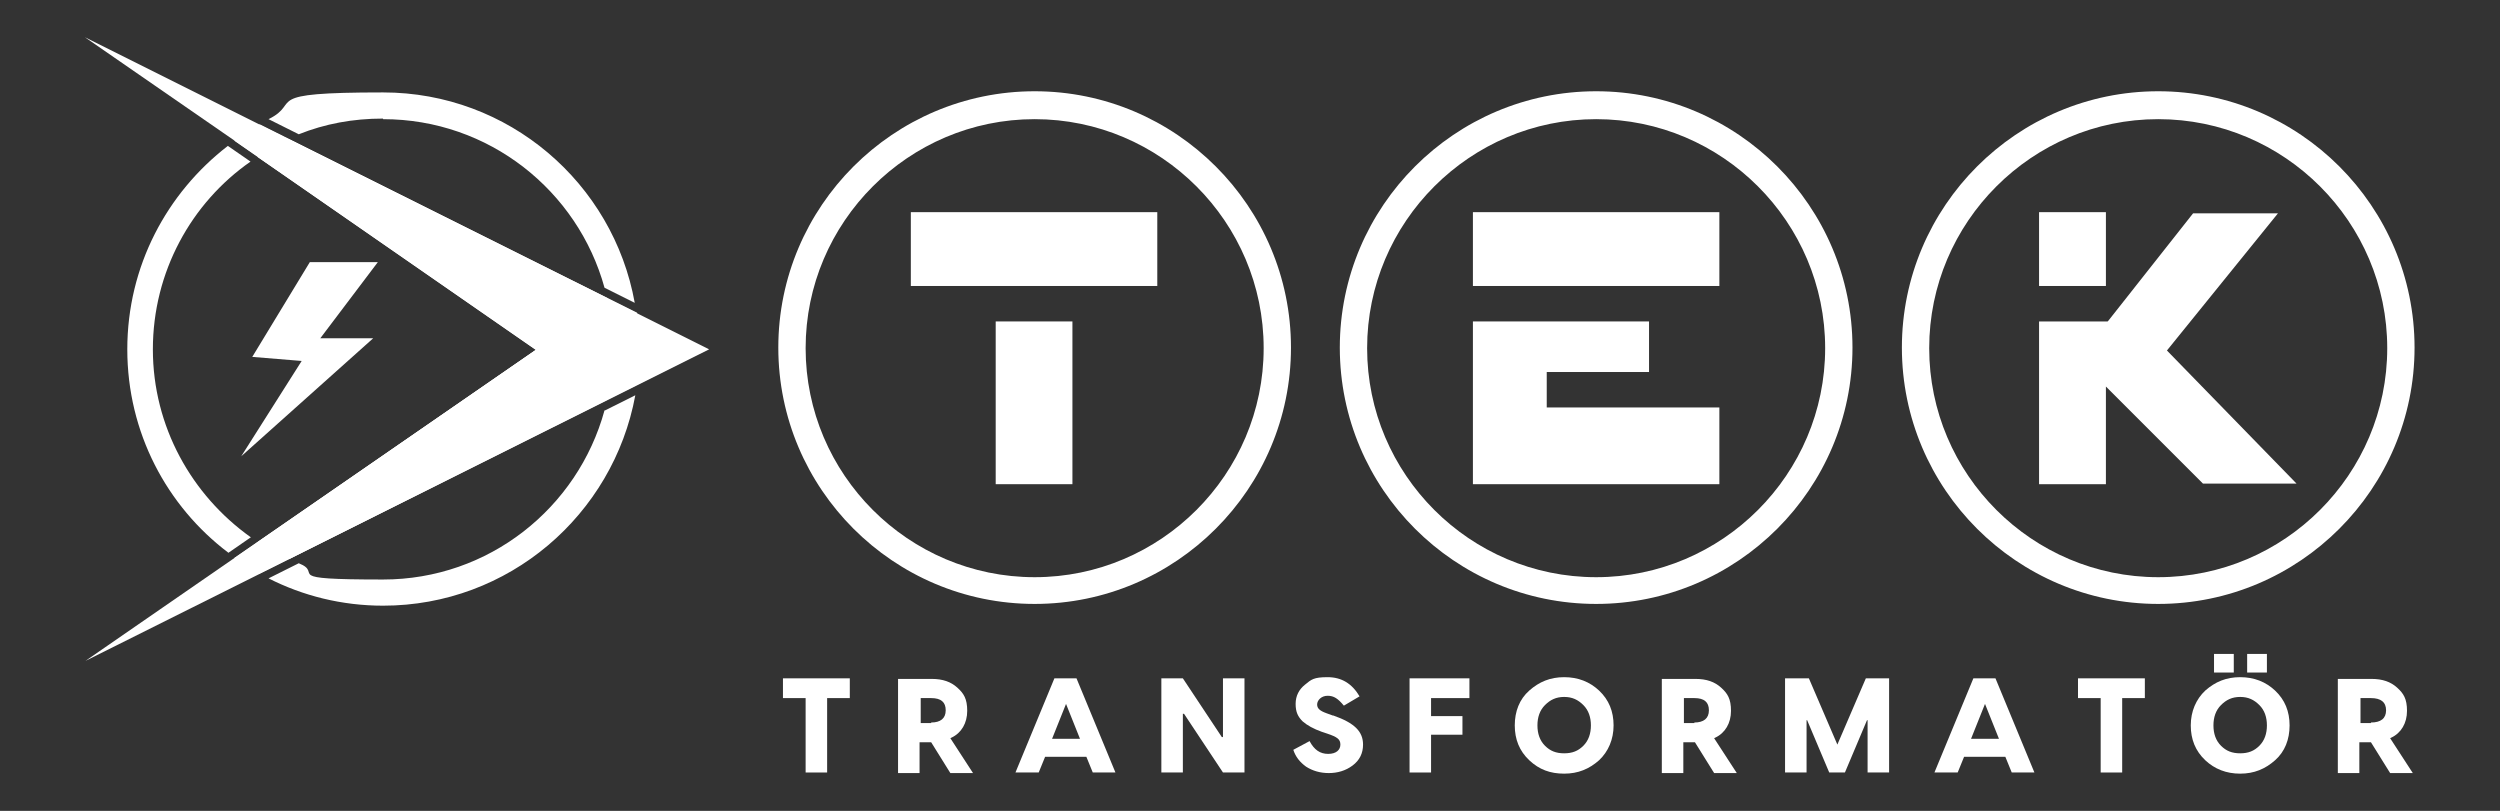 <?xml version="1.0" encoding="UTF-8"?>
<svg id="Layer_1" xmlns="http://www.w3.org/2000/svg" version="1.1" viewBox="0 0 430.1 139.5">
  <rect x="0" y="0" width="430.1" height="139.5" fill="#333333" stroke="none"/>
  <!-- Generator: Adobe Illustrator 29.4.0, SVG Export Plug-In . SVG Version: 2.1.0 Build 152)  -->
  <defs>
    <style>
      .st0 {
        fill: #fff;
      }
    </style>
  </defs>
  <g>
    <path class="st0" d="M110,60.1c0-2.1-.2-4.2-.4-6.3L44.7,21.4c-1.5.8-3,1.8-4.4,2.8l51.9,36-51.9,35.8c1.4,1,2.8,1.9,4.3,2.7l64.8-32.4c.3-2,.4-4.1.4-6.2Z"/>
    <path class="st0" d="M105.5,60.1c0-3-.3-6-1-8.8l-54.7-27.3c-1.9.9-3.7,1.9-5.5,3l47.9,33.2-47.9,33.1c1.7,1.1,3.5,2.1,5.4,2.9l54.7-27.4c.6-2.8,1-5.7,1-8.7Z"/>
    <path class="st0" d="M65.9,20.5c18.2,0,33.5,12.3,38.1,29h0l5.2,2.6c-3.7-20.6-21.7-36.2-43.3-36.2s-13.8,1.7-19.7,4.6l5.2,2.6c4.5-1.8,9.3-2.7,14.5-2.7Z"/>
    <path class="st0" d="M104,70.6c-4.6,16.8-19.9,29.1-38.1,29.1s-10-1-14.5-2.8l-5.2,2.6c5.9,3,12.6,4.7,19.7,4.7,21.6,0,39.6-15.6,43.4-36.2l-5.2,2.6Z"/>
    <polygon class="st0" points="14.6 6.4 92.3 60.1 14.7 113.7 122 60.1 14.6 6.4"/>
    <path class="st0" d="M43.1,92.4c-10.1-7.2-16.8-19-16.8-32.3s6.6-25.2,16.8-32.3l-3.9-2.7c-10.5,8.1-17.3,20.7-17.3,35s6.8,27,17.4,35l3.9-2.7h0Z"/>
    <g>
      <rect class="st0" x="171.3" y="55.3" width="13.2" height="28"/>
      <rect class="st0" x="156.7" y="36.5" width="42.4" height="12.7"/>
    </g>
    <g>
      <rect class="st0" x="253.4" y="36.5" width="42.4" height="12.7"/>
      <polygon class="st0" points="266.1 64 283.7 64 283.7 55.3 266.4 55.3 253.4 55.3 253.4 64.5 253.4 70.3 253.4 83.3 266.4 83.3 295.8 83.3 295.8 70.1 266.1 70.1 266.1 64"/>
    </g>
    <g>
      <rect class="st0" x="350.8" y="36.5" width="11.5" height="12.7"/>
      <polygon class="st0" points="391.9 36.7 377.3 36.7 362.7 55.2 362.6 55.3 350.8 55.3 350.8 83.3 362.3 83.3 362.3 66.5 379 83.2 395.1 83.2 372.8 60.3 391.9 36.7"/>
    </g>
    <g>
      <path class="st0" d="M178,15.7c-24.3,0-44.1,19.8-44.1,44.1s19.8,44.1,44.1,44.1,44.1-19.8,44.1-44.1-19.8-44.1-44.1-44.1ZM178,99.3c-21.7,0-39.4-17.7-39.4-39.4s17.7-39.4,39.4-39.4,39.4,17.7,39.4,39.4-17.7,39.4-39.4,39.4Z"/>
      <path class="st0" d="M274.6,15.7c-24.3,0-44.1,19.8-44.1,44.1s19.8,44.1,44.1,44.1,44.1-19.8,44.1-44.1-19.8-44.1-44.1-44.1ZM274.6,99.3c-21.7,0-39.4-17.7-39.4-39.4s17.7-39.4,39.4-39.4,39.4,17.7,39.4,39.4-17.7,39.4-39.4,39.4Z"/>
      <path class="st0" d="M371.3,15.7c-24.3,0-44.1,19.8-44.1,44.1s19.8,44.1,44.1,44.1,44.1-19.8,44.1-44.1-19.8-44.1-44.1-44.1ZM371.3,99.3c-21.7,0-39.4-17.7-39.4-39.4s17.7-39.4,39.4-39.4,39.4,17.7,39.4,39.4-17.7,39.4-39.4,39.4Z"/>
    </g>
    <g>
      <path class="st0" d="M134.7,116.7v3.4h3.9v12.8h3.7v-12.8h3.9v-3.4h-11.6Z"/>
      <path class="st0" d="M163.7,126.9c1.7-.8,2.7-2.5,2.7-4.6s-.6-3-1.7-4c-1.1-1-2.5-1.5-4.4-1.5h-5.8v16.2h3.7v-5.3h2l3.3,5.3h3.9l-3.9-6ZM160.2,124.4h-1.8v-4.3h1.8c1.7,0,2.5.7,2.5,2.1s-.9,2.1-2.5,2.1Z"/>
      <path class="st0" d="M185.2,116.7h-3.8l-6.7,16.2h4l1.1-2.7h7.1l1.1,2.7h3.9l-6.7-16.2ZM181,127.1l2.4-6,2.4,6h-4.7Z"/>
      <path class="st0" d="M210.4,116.7v10.1h-.2l-6.7-10.1h-3.7v16.2h3.7v-10.1h.2l6.7,10.1h3.7v-16.2h-3.7Z"/>
      <path class="st0" d="M229.3,123.1l-1.1-.4c-1.1-.4-1.6-.8-1.6-1.5s.7-1.5,1.8-1.5,1.8.5,2.8,1.7l2.7-1.6c-1.3-2.2-3.1-3.3-5.5-3.3s-2.8.4-3.9,1.3c-1,.8-1.6,1.9-1.6,3.3s.4,2.2,1.2,3c.8.7,1.9,1.3,3.3,1.8l.9.3c1.8.6,2.3,1,2.3,1.9s-.7,1.6-2.1,1.6-2.4-.7-3.2-2.2l-2.8,1.5c.4,1.2,1.1,2.1,2.2,2.9,1.1.7,2.4,1.1,3.9,1.1s2.9-.4,4.1-1.3c1.2-.9,1.8-2.1,1.8-3.6,0-2.2-1.4-3.7-5.1-5Z"/>
      <path class="st0" d="M252.8,120.1v-3.4h-10.3v16.2h3.7v-6.5h5.4v-3.2h-5.4v-3.1h6.6Z"/>
      <path class="st0" d="M275.1,118.8c-1.6-1.5-3.6-2.3-6-2.3s-4.3.8-6,2.3-2.5,3.6-2.5,6,.8,4.4,2.5,6,3.6,2.3,6,2.3,4.3-.8,6-2.3c1.6-1.5,2.5-3.6,2.5-6s-.8-4.4-2.5-6ZM272.4,128.3c-.9.9-1.9,1.3-3.3,1.3s-2.4-.4-3.3-1.3c-.9-.9-1.3-2.1-1.3-3.5s.4-2.6,1.3-3.5c.9-.9,1.9-1.4,3.3-1.4s2.4.5,3.3,1.4c.9.9,1.3,2.1,1.3,3.5s-.4,2.6-1.3,3.5Z"/>
      <path class="st0" d="M295.1,126.9c1.7-.8,2.7-2.5,2.7-4.6s-.6-3-1.7-4c-1.1-1-2.5-1.5-4.4-1.5h-5.8v16.2h3.7v-5.3h2l3.3,5.3h3.9l-3.9-6ZM291.5,124.4h-1.8v-4.3h1.8c1.7,0,2.5.7,2.5,2.1s-.9,2.1-2.5,2.1Z"/>
      <path class="st0" d="M321,116.7l-4.9,11.4-4.9-11.4h-4.1v16.2h3.7v-9h.1l3.8,9h2.7l3.8-9h.1v9h3.7v-16.2h-4.1Z"/>
      <path class="st0" d="M343.3,116.7h-3.8l-6.7,16.2h4l1.1-2.7h7.1l1.1,2.7h3.9l-6.7-16.2ZM339.1,127.1l2.4-6,2.4,6h-4.7Z"/>
      <path class="st0" d="M357.5,116.7v3.4h3.9v12.8h3.7v-12.8h3.9v-3.4h-11.6Z"/>
      <path class="st0" d="M386.6,112.5v3.2h3.4v-3.2h-3.4ZM380.9,112.5v3.2h3.4v-3.2h-3.4ZM391.4,118.8c-1.6-1.5-3.6-2.3-6-2.3s-4.3.8-6,2.3c-1.6,1.5-2.5,3.6-2.5,6s.8,4.4,2.5,6c1.6,1.5,3.6,2.3,6,2.3s4.3-.8,6-2.3,2.5-3.6,2.5-6-.8-4.4-2.5-6ZM388.7,128.3c-.9.9-1.9,1.3-3.3,1.3s-2.4-.4-3.3-1.3c-.9-.9-1.3-2.1-1.3-3.5s.4-2.6,1.3-3.5c.9-.9,1.9-1.4,3.3-1.4s2.4.5,3.3,1.4c.9.9,1.3,2.1,1.3,3.5s-.4,2.6-1.3,3.5Z"/>
      <path class="st0" d="M411.4,126.9c1.7-.8,2.7-2.5,2.7-4.6s-.6-3-1.7-4c-1.1-1-2.5-1.5-4.4-1.5h-5.8v16.2h3.7v-5.3h2l3.3,5.3h3.9l-3.9-6ZM407.9,124.4h-1.8v-4.3h1.8c1.7,0,2.6.7,2.6,2.1s-.9,2.1-2.6,2.1Z"/>
    </g>
  </g>
  <polygon class="st0" points="41.5 78.5 51.9 62.1 43.4 61.4 53.3 45.1 65 45.1 55.1 58.2 64.2 58.2 41.5 78.5"/>
</svg>